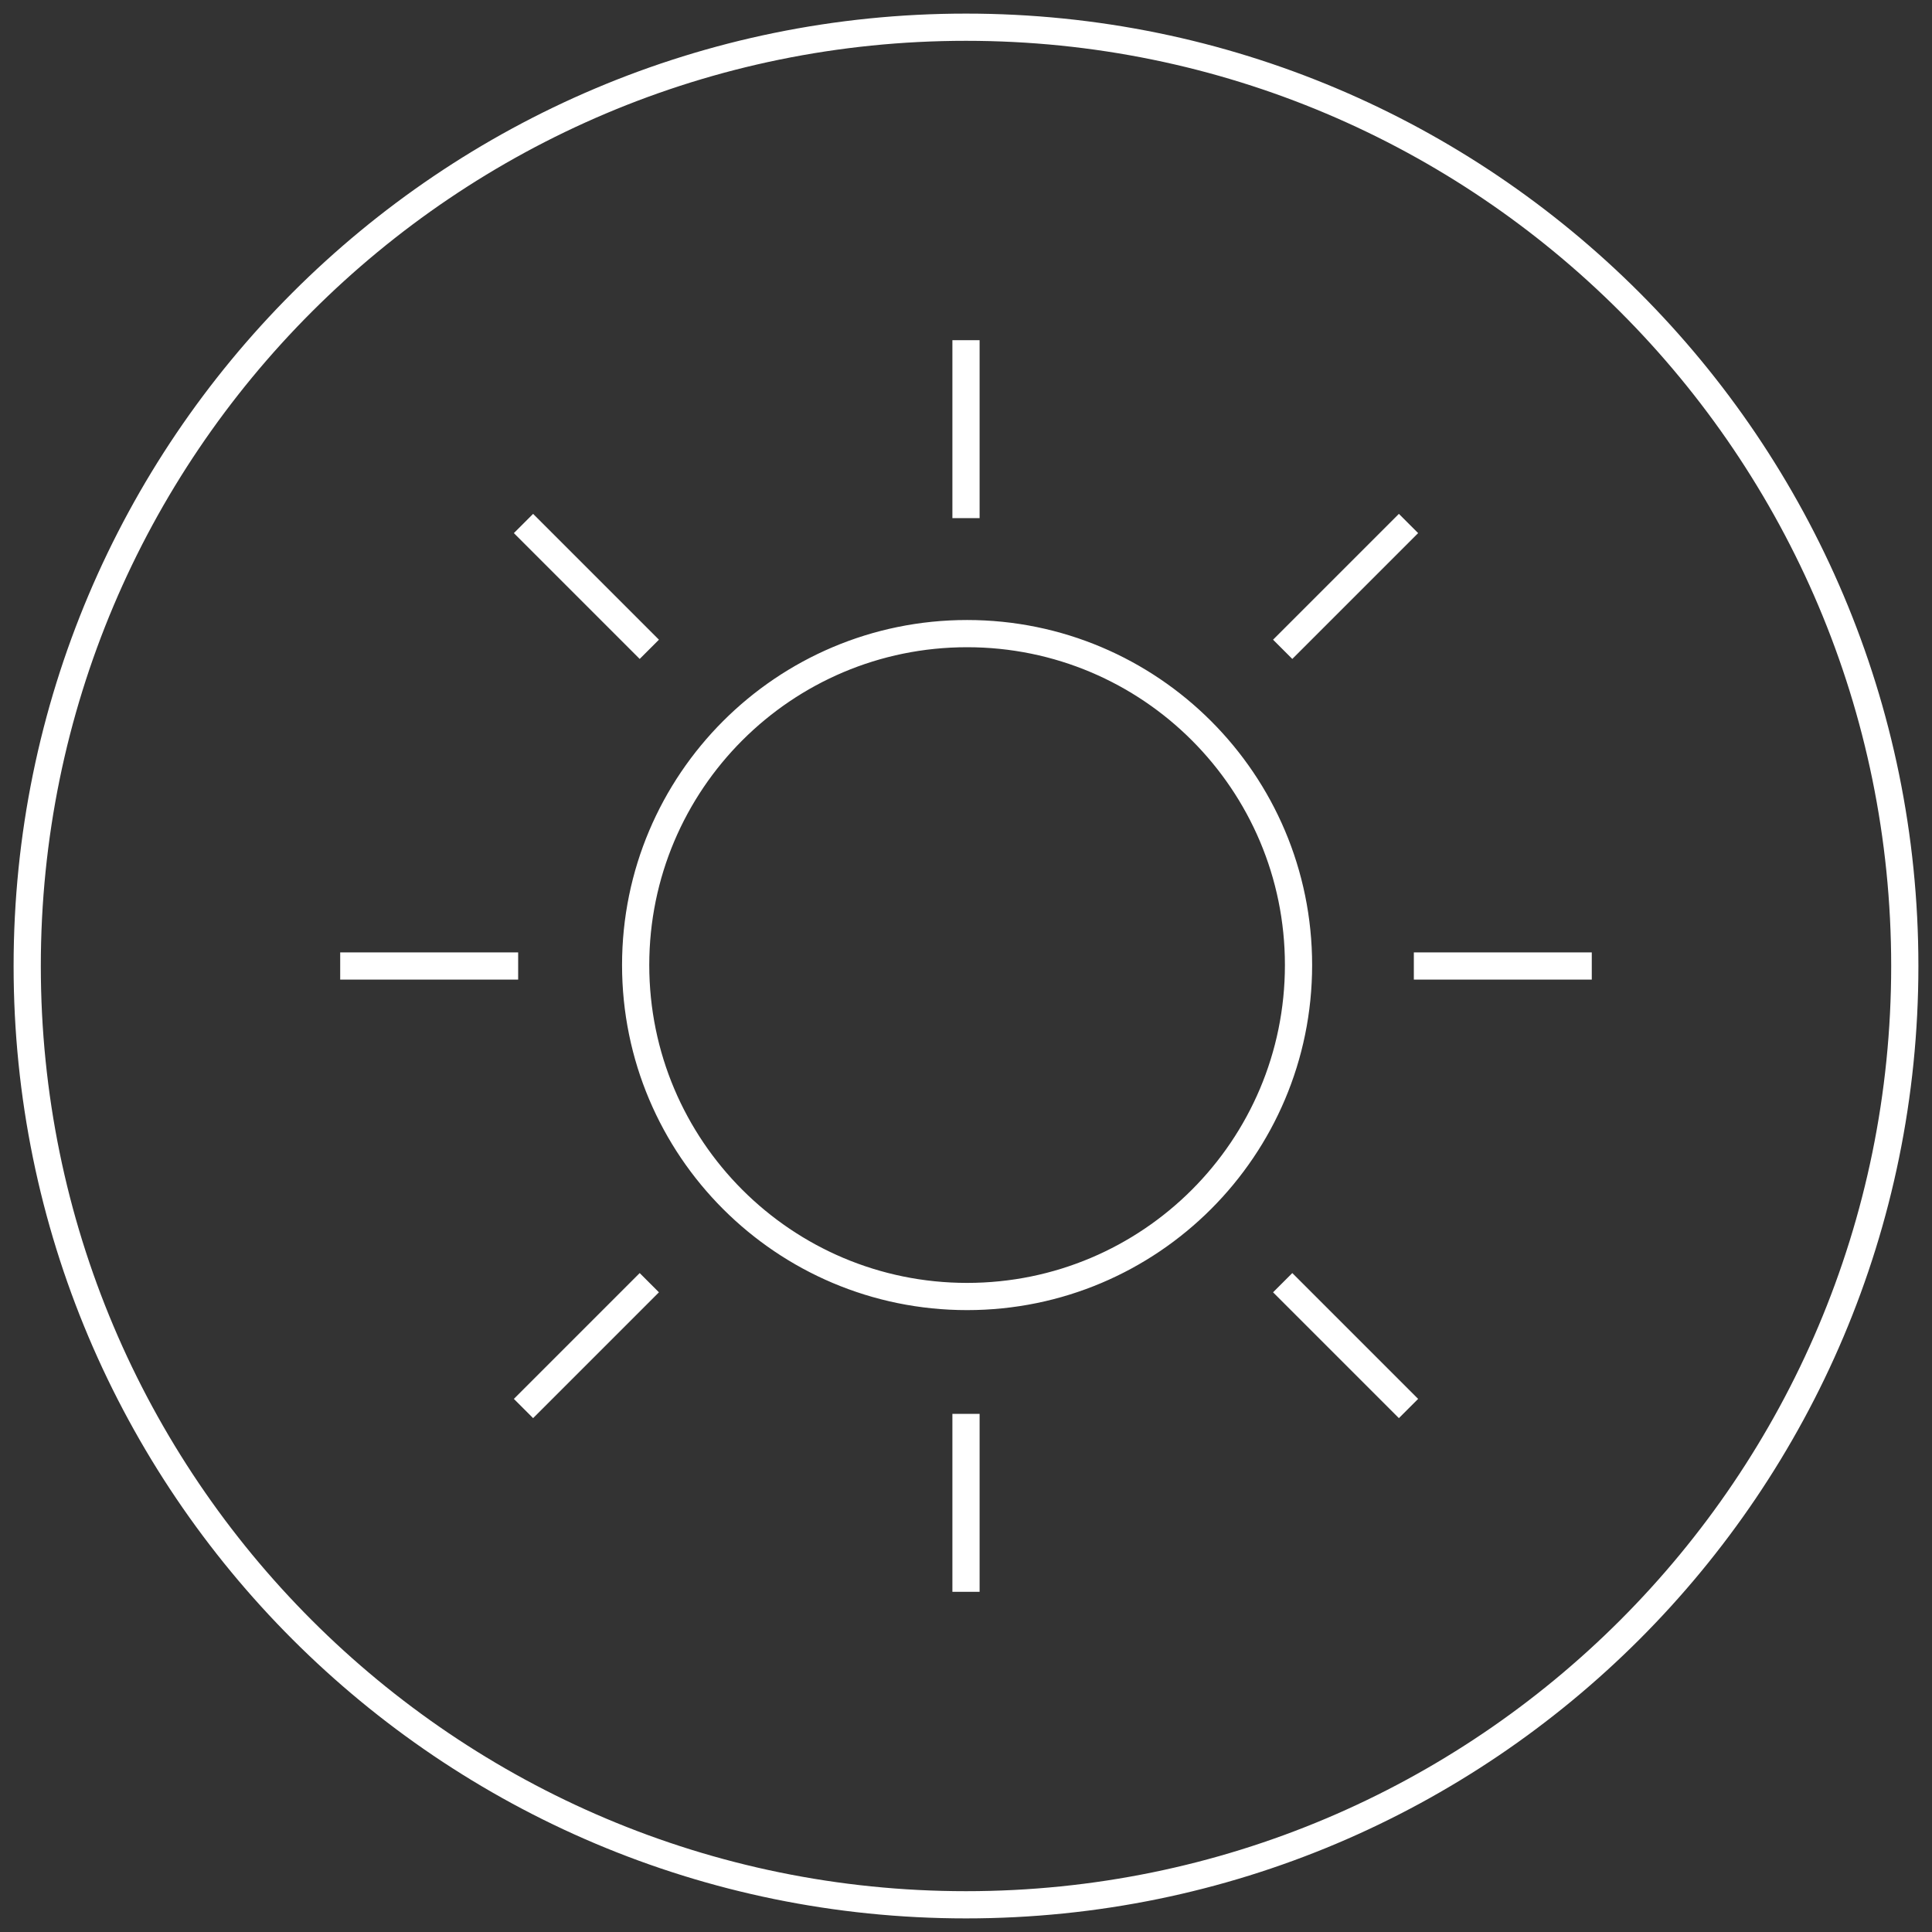 <?xml version="1.0" encoding="UTF-8"?>
<svg width="71px" height="71px" viewBox="0 0 71 71" version="1.1" xmlns="http://www.w3.org/2000/svg" xmlns:xlink="http://www.w3.org/1999/xlink">
    <rect x="0" y="0" width="71" height="71" fill="#333333" stroke="none"/>
    <title>Stroke 1</title>
    <g id="Page-1" stroke="none" stroke-width="1" fill="none" fill-rule="evenodd">
        <g id="SB_330NGreen_SplashPage_R04_FEB2023" transform="translate(-627, -4717)" stroke="#FFFFFF">
            <g id="05-Amenities" transform="translate(0, 4514)">
                <g id="Group-9" transform="translate(107, 204)">
                    <g id="Group-8" transform="translate(520, 0)">
                        <path d="M70,34.5 C70,53.553 54.553,69 35.5,69 C16.445,69 1,53.553 1,34.5 C1,15.447 16.445,0 35.5,0 C54.553,0 70,15.447 70,34.5 Z M35.5,11.502 L35.5,18.042 L35.5,11.502 Z M35.5,50.958 L35.5,57.498 L35.5,50.958 Z M58.497,34.5 L51.958,34.5 L58.497,34.5 Z M19.042,34.5 L12.502,34.5 L19.042,34.5 Z M51.762,18.238 L47.138,22.862 L51.762,18.238 Z M23.862,46.138 L19.238,50.762 L23.862,46.138 Z M51.762,50.762 L47.138,46.138 L51.762,50.762 Z M23.862,22.862 L19.238,18.238 L23.862,22.862 Z M47.72,34.465 C47.72,41.193 42.267,46.646 35.54,46.646 C28.813,46.646 23.36,41.193 23.36,34.465 C23.36,27.739 28.813,22.285 35.54,22.285 C42.267,22.285 47.72,27.739 47.72,34.465 Z" id="Stroke-1"></path>
                    </g>
                </g>
            </g>
        </g>
    </g>
</svg>